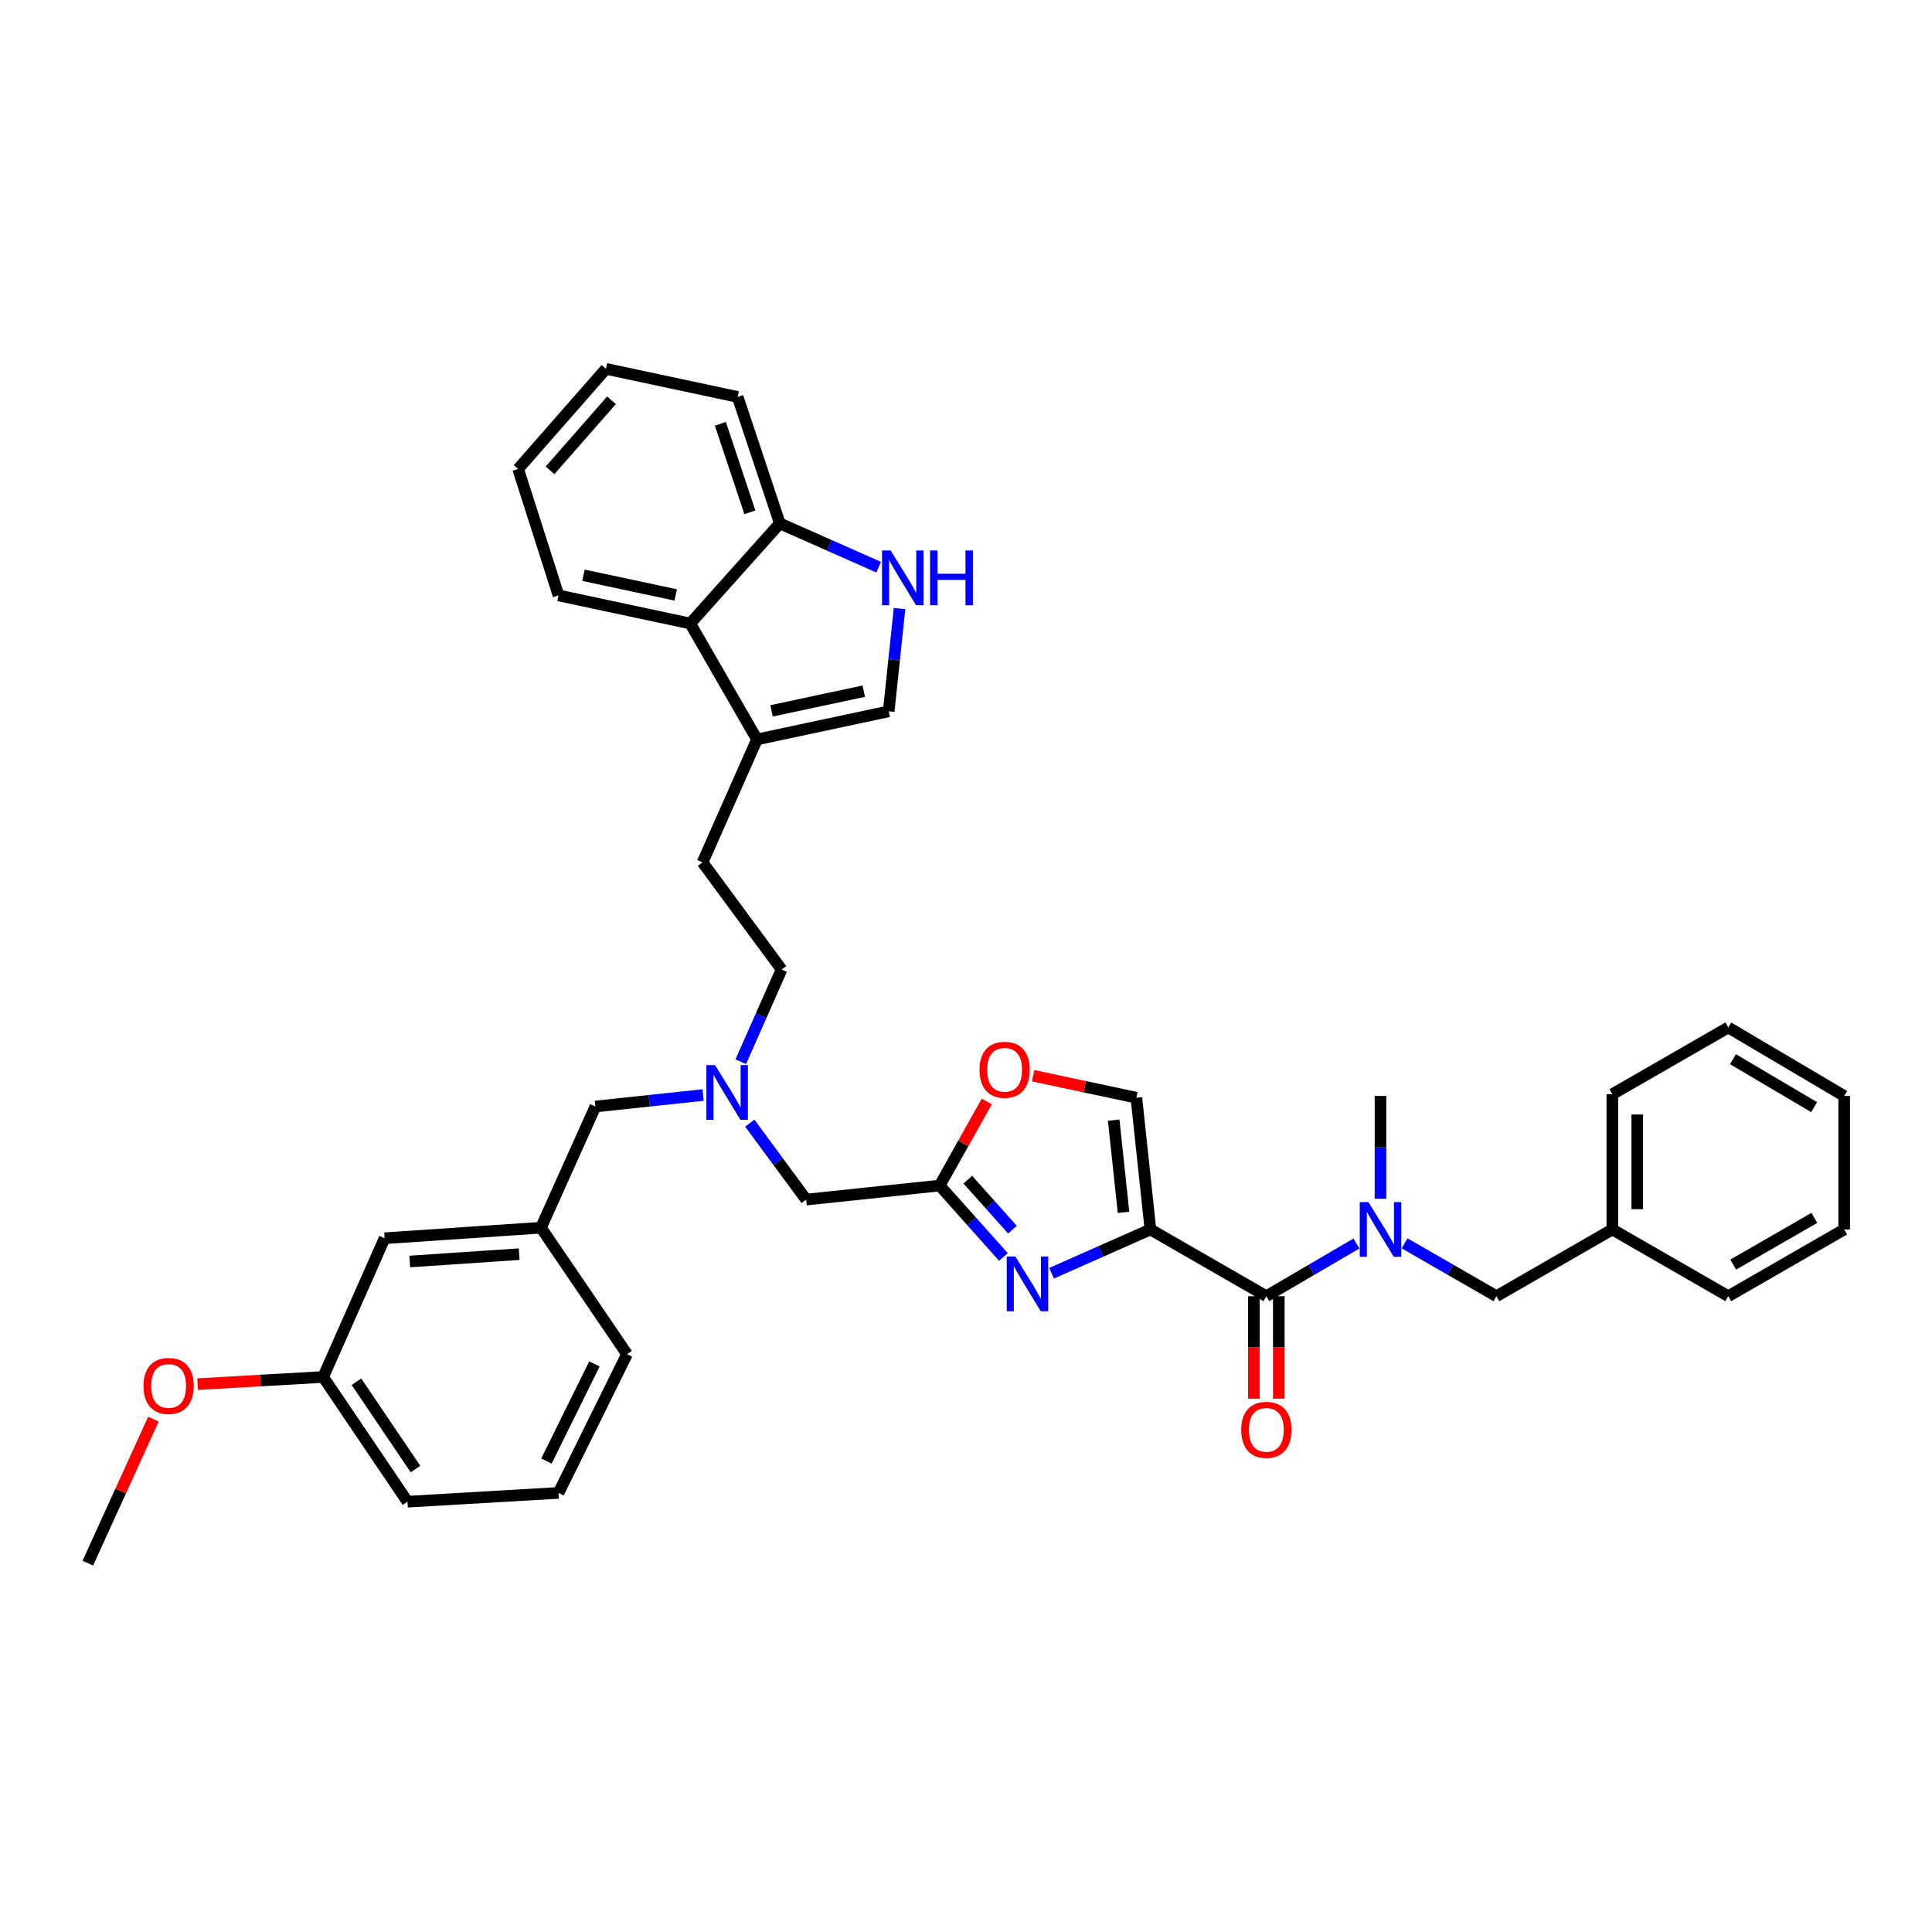 <?xml version='1.0' encoding='iso-8859-1'?>
<svg version='1.1' baseProfile='full'
              xmlns='http://www.w3.org/2000/svg'
                      xmlns:rdkit='http://www.rdkit.org/xml'
                      xmlns:xlink='http://www.w3.org/1999/xlink'
                  xml:space='preserve'
width='1000px' height='1000px' viewBox='0 0 1000 1000'>
<!-- END OF HEADER -->
<rect style='opacity:1.0;fill:#FFFFFF;stroke:none' width='1000' height='1000' x='0' y='0'> </rect>
<path class='bond-0' d='M 954.545,636.366 L 894.545,670.909' style='fill:none;fill-rule:evenodd;stroke:#000000;stroke-width:6px;stroke-linecap:butt;stroke-linejoin:miter;stroke-opacity:1' />
<path class='bond-0' d='M 939.111,630.37 L 897.11,654.55' style='fill:none;fill-rule:evenodd;stroke:#000000;stroke-width:6px;stroke-linecap:butt;stroke-linejoin:miter;stroke-opacity:1' />
<path class='bond-1' d='M 954.545,636.366 L 954.545,567.273' style='fill:none;fill-rule:evenodd;stroke:#000000;stroke-width:6px;stroke-linecap:butt;stroke-linejoin:miter;stroke-opacity:1' />
<path class='bond-2' d='M 649.005,670.909 L 649.005,697.431' style='fill:none;fill-rule:evenodd;stroke:#000000;stroke-width:6px;stroke-linecap:butt;stroke-linejoin:miter;stroke-opacity:1' />
<path class='bond-2' d='M 649.005,697.431 L 649.005,723.954' style='fill:none;fill-rule:evenodd;stroke:#FF0000;stroke-width:6px;stroke-linecap:butt;stroke-linejoin:miter;stroke-opacity:1' />
<path class='bond-2' d='M 661.902,670.909 L 661.902,697.431' style='fill:none;fill-rule:evenodd;stroke:#000000;stroke-width:6px;stroke-linecap:butt;stroke-linejoin:miter;stroke-opacity:1' />
<path class='bond-2' d='M 661.902,697.431 L 661.902,723.954' style='fill:none;fill-rule:evenodd;stroke:#FF0000;stroke-width:6px;stroke-linecap:butt;stroke-linejoin:miter;stroke-opacity:1' />
<path class='bond-3' d='M 655.454,670.909 L 678.773,657.277' style='fill:none;fill-rule:evenodd;stroke:#000000;stroke-width:6px;stroke-linecap:butt;stroke-linejoin:miter;stroke-opacity:1' />
<path class='bond-3' d='M 678.773,657.277 L 702.093,643.644' style='fill:none;fill-rule:evenodd;stroke:#0000FF;stroke-width:6px;stroke-linecap:butt;stroke-linejoin:miter;stroke-opacity:1' />
<path class='bond-4' d='M 655.454,670.909 L 595.453,636.366' style='fill:none;fill-rule:evenodd;stroke:#000000;stroke-width:6px;stroke-linecap:butt;stroke-linejoin:miter;stroke-opacity:1' />
<path class='bond-5' d='M 714.544,620.478 L 714.544,593.876' style='fill:none;fill-rule:evenodd;stroke:#0000FF;stroke-width:6px;stroke-linecap:butt;stroke-linejoin:miter;stroke-opacity:1' />
<path class='bond-5' d='M 714.544,593.876 L 714.544,567.273' style='fill:none;fill-rule:evenodd;stroke:#000000;stroke-width:6px;stroke-linecap:butt;stroke-linejoin:miter;stroke-opacity:1' />
<path class='bond-6' d='M 727.015,643.545 L 750.78,657.227' style='fill:none;fill-rule:evenodd;stroke:#0000FF;stroke-width:6px;stroke-linecap:butt;stroke-linejoin:miter;stroke-opacity:1' />
<path class='bond-6' d='M 750.78,657.227 L 774.544,670.909' style='fill:none;fill-rule:evenodd;stroke:#000000;stroke-width:6px;stroke-linecap:butt;stroke-linejoin:miter;stroke-opacity:1' />
<path class='bond-7' d='M 954.545,567.273 L 894.545,531.82' style='fill:none;fill-rule:evenodd;stroke:#000000;stroke-width:6px;stroke-linecap:butt;stroke-linejoin:miter;stroke-opacity:1' />
<path class='bond-7' d='M 938.985,573.059 L 896.984,548.242' style='fill:none;fill-rule:evenodd;stroke:#000000;stroke-width:6px;stroke-linecap:butt;stroke-linejoin:miter;stroke-opacity:1' />
<path class='bond-8' d='M 388.082,581.336 L 402.677,601.123' style='fill:none;fill-rule:evenodd;stroke:#0000FF;stroke-width:6px;stroke-linecap:butt;stroke-linejoin:miter;stroke-opacity:1' />
<path class='bond-8' d='M 402.677,601.123 L 417.272,620.911' style='fill:none;fill-rule:evenodd;stroke:#000000;stroke-width:6px;stroke-linecap:butt;stroke-linejoin:miter;stroke-opacity:1' />
<path class='bond-9' d='M 363.912,566.781 L 336.048,569.753' style='fill:none;fill-rule:evenodd;stroke:#0000FF;stroke-width:6px;stroke-linecap:butt;stroke-linejoin:miter;stroke-opacity:1' />
<path class='bond-9' d='M 336.048,569.753 L 308.184,572.726' style='fill:none;fill-rule:evenodd;stroke:#000000;stroke-width:6px;stroke-linecap:butt;stroke-linejoin:miter;stroke-opacity:1' />
<path class='bond-10' d='M 383.408,549.553 L 393.977,525.687' style='fill:none;fill-rule:evenodd;stroke:#0000FF;stroke-width:6px;stroke-linecap:butt;stroke-linejoin:miter;stroke-opacity:1' />
<path class='bond-10' d='M 393.977,525.687 L 404.547,501.82' style='fill:none;fill-rule:evenodd;stroke:#000000;stroke-width:6px;stroke-linecap:butt;stroke-linejoin:miter;stroke-opacity:1' />
<path class='bond-11' d='M 417.272,620.911 L 486.365,613.638' style='fill:none;fill-rule:evenodd;stroke:#000000;stroke-width:6px;stroke-linecap:butt;stroke-linejoin:miter;stroke-opacity:1' />
<path class='bond-12' d='M 308.184,572.726 L 280.003,635.456' style='fill:none;fill-rule:evenodd;stroke:#000000;stroke-width:6px;stroke-linecap:butt;stroke-linejoin:miter;stroke-opacity:1' />
<path class='bond-13' d='M 544.3,659.019 L 569.877,647.693' style='fill:none;fill-rule:evenodd;stroke:#0000FF;stroke-width:6px;stroke-linecap:butt;stroke-linejoin:miter;stroke-opacity:1' />
<path class='bond-13' d='M 569.877,647.693 L 595.453,636.366' style='fill:none;fill-rule:evenodd;stroke:#000000;stroke-width:6px;stroke-linecap:butt;stroke-linejoin:miter;stroke-opacity:1' />
<path class='bond-14' d='M 519.374,650.607 L 502.869,632.123' style='fill:none;fill-rule:evenodd;stroke:#0000FF;stroke-width:6px;stroke-linecap:butt;stroke-linejoin:miter;stroke-opacity:1' />
<path class='bond-14' d='M 502.869,632.123 L 486.365,613.638' style='fill:none;fill-rule:evenodd;stroke:#000000;stroke-width:6px;stroke-linecap:butt;stroke-linejoin:miter;stroke-opacity:1' />
<path class='bond-14' d='M 524.043,636.472 L 512.49,623.533' style='fill:none;fill-rule:evenodd;stroke:#0000FF;stroke-width:6px;stroke-linecap:butt;stroke-linejoin:miter;stroke-opacity:1' />
<path class='bond-14' d='M 512.49,623.533 L 500.937,610.594' style='fill:none;fill-rule:evenodd;stroke:#000000;stroke-width:6px;stroke-linecap:butt;stroke-linejoin:miter;stroke-opacity:1' />
<path class='bond-15' d='M 595.453,636.366 L 588.181,568.183' style='fill:none;fill-rule:evenodd;stroke:#000000;stroke-width:6px;stroke-linecap:butt;stroke-linejoin:miter;stroke-opacity:1' />
<path class='bond-15' d='M 581.538,627.506 L 576.447,579.778' style='fill:none;fill-rule:evenodd;stroke:#000000;stroke-width:6px;stroke-linecap:butt;stroke-linejoin:miter;stroke-opacity:1' />
<path class='bond-16' d='M 588.181,568.183 L 561.461,562.483' style='fill:none;fill-rule:evenodd;stroke:#000000;stroke-width:6px;stroke-linecap:butt;stroke-linejoin:miter;stroke-opacity:1' />
<path class='bond-16' d='M 561.461,562.483 L 534.741,556.783' style='fill:none;fill-rule:evenodd;stroke:#FF0000;stroke-width:6px;stroke-linecap:butt;stroke-linejoin:miter;stroke-opacity:1' />
<path class='bond-17' d='M 280.003,635.456 L 199.088,640.908' style='fill:none;fill-rule:evenodd;stroke:#000000;stroke-width:6px;stroke-linecap:butt;stroke-linejoin:miter;stroke-opacity:1' />
<path class='bond-17' d='M 268.733,649.142 L 212.093,652.959' style='fill:none;fill-rule:evenodd;stroke:#000000;stroke-width:6px;stroke-linecap:butt;stroke-linejoin:miter;stroke-opacity:1' />
<path class='bond-18' d='M 280.003,635.456 L 324.549,700.909' style='fill:none;fill-rule:evenodd;stroke:#000000;stroke-width:6px;stroke-linecap:butt;stroke-linejoin:miter;stroke-opacity:1' />
<path class='bond-19' d='M 199.088,640.908 L 167.275,712.724' style='fill:none;fill-rule:evenodd;stroke:#000000;stroke-width:6px;stroke-linecap:butt;stroke-linejoin:miter;stroke-opacity:1' />
<path class='bond-20' d='M 268.181,242.731 L 313.636,190.913' style='fill:none;fill-rule:evenodd;stroke:#000000;stroke-width:6px;stroke-linecap:butt;stroke-linejoin:miter;stroke-opacity:1' />
<path class='bond-20' d='M 284.695,243.463 L 316.513,207.19' style='fill:none;fill-rule:evenodd;stroke:#000000;stroke-width:6px;stroke-linecap:butt;stroke-linejoin:miter;stroke-opacity:1' />
<path class='bond-21' d='M 268.181,242.731 L 289.089,308.184' style='fill:none;fill-rule:evenodd;stroke:#000000;stroke-width:6px;stroke-linecap:butt;stroke-linejoin:miter;stroke-opacity:1' />
<path class='bond-22' d='M 313.636,190.913 L 381.819,205.458' style='fill:none;fill-rule:evenodd;stroke:#000000;stroke-width:6px;stroke-linecap:butt;stroke-linejoin:miter;stroke-opacity:1' />
<path class='bond-23' d='M 381.819,205.458 L 403.637,270.911' style='fill:none;fill-rule:evenodd;stroke:#000000;stroke-width:6px;stroke-linecap:butt;stroke-linejoin:miter;stroke-opacity:1' />
<path class='bond-23' d='M 372.857,219.354 L 388.129,265.171' style='fill:none;fill-rule:evenodd;stroke:#000000;stroke-width:6px;stroke-linecap:butt;stroke-linejoin:miter;stroke-opacity:1' />
<path class='bond-24' d='M 289.089,308.184 L 357.272,322.729' style='fill:none;fill-rule:evenodd;stroke:#000000;stroke-width:6px;stroke-linecap:butt;stroke-linejoin:miter;stroke-opacity:1' />
<path class='bond-24' d='M 302.007,297.752 L 349.735,307.934' style='fill:none;fill-rule:evenodd;stroke:#000000;stroke-width:6px;stroke-linecap:butt;stroke-linejoin:miter;stroke-opacity:1' />
<path class='bond-25' d='M 465.597,314.988 L 462.797,341.586' style='fill:none;fill-rule:evenodd;stroke:#0000FF;stroke-width:6px;stroke-linecap:butt;stroke-linejoin:miter;stroke-opacity:1' />
<path class='bond-25' d='M 462.797,341.586 L 459.997,368.184' style='fill:none;fill-rule:evenodd;stroke:#000000;stroke-width:6px;stroke-linecap:butt;stroke-linejoin:miter;stroke-opacity:1' />
<path class='bond-26' d='M 454.79,293.564 L 429.213,282.238' style='fill:none;fill-rule:evenodd;stroke:#0000FF;stroke-width:6px;stroke-linecap:butt;stroke-linejoin:miter;stroke-opacity:1' />
<path class='bond-26' d='M 429.213,282.238 L 403.637,270.911' style='fill:none;fill-rule:evenodd;stroke:#000000;stroke-width:6px;stroke-linecap:butt;stroke-linejoin:miter;stroke-opacity:1' />
<path class='bond-27' d='M 459.997,368.184 L 391.822,382.729' style='fill:none;fill-rule:evenodd;stroke:#000000;stroke-width:6px;stroke-linecap:butt;stroke-linejoin:miter;stroke-opacity:1' />
<path class='bond-27' d='M 447.08,357.753 L 399.357,367.934' style='fill:none;fill-rule:evenodd;stroke:#000000;stroke-width:6px;stroke-linecap:butt;stroke-linejoin:miter;stroke-opacity:1' />
<path class='bond-28' d='M 391.822,382.729 L 357.272,322.729' style='fill:none;fill-rule:evenodd;stroke:#000000;stroke-width:6px;stroke-linecap:butt;stroke-linejoin:miter;stroke-opacity:1' />
<path class='bond-29' d='M 391.822,382.729 L 363.634,446.362' style='fill:none;fill-rule:evenodd;stroke:#000000;stroke-width:6px;stroke-linecap:butt;stroke-linejoin:miter;stroke-opacity:1' />
<path class='bond-30' d='M 357.272,322.729 L 403.637,270.911' style='fill:none;fill-rule:evenodd;stroke:#000000;stroke-width:6px;stroke-linecap:butt;stroke-linejoin:miter;stroke-opacity:1' />
<path class='bond-31' d='M 363.634,446.362 L 404.547,501.82' style='fill:none;fill-rule:evenodd;stroke:#000000;stroke-width:6px;stroke-linecap:butt;stroke-linejoin:miter;stroke-opacity:1' />
<path class='bond-32' d='M 324.549,700.909 L 289.089,772.724' style='fill:none;fill-rule:evenodd;stroke:#000000;stroke-width:6px;stroke-linecap:butt;stroke-linejoin:miter;stroke-opacity:1' />
<path class='bond-32' d='M 307.665,705.971 L 282.843,756.242' style='fill:none;fill-rule:evenodd;stroke:#000000;stroke-width:6px;stroke-linecap:butt;stroke-linejoin:miter;stroke-opacity:1' />
<path class='bond-33' d='M 167.275,712.724 L 134.778,714.572' style='fill:none;fill-rule:evenodd;stroke:#000000;stroke-width:6px;stroke-linecap:butt;stroke-linejoin:miter;stroke-opacity:1' />
<path class='bond-33' d='M 134.778,714.572 L 102.28,716.421' style='fill:none;fill-rule:evenodd;stroke:#FF0000;stroke-width:6px;stroke-linecap:butt;stroke-linejoin:miter;stroke-opacity:1' />
<path class='bond-34' d='M 167.275,712.724 L 210.911,777.274' style='fill:none;fill-rule:evenodd;stroke:#000000;stroke-width:6px;stroke-linecap:butt;stroke-linejoin:miter;stroke-opacity:1' />
<path class='bond-34' d='M 184.505,715.184 L 215.05,760.369' style='fill:none;fill-rule:evenodd;stroke:#000000;stroke-width:6px;stroke-linecap:butt;stroke-linejoin:miter;stroke-opacity:1' />
<path class='bond-35' d='M 289.089,772.724 L 210.911,777.274' style='fill:none;fill-rule:evenodd;stroke:#000000;stroke-width:6px;stroke-linecap:butt;stroke-linejoin:miter;stroke-opacity:1' />
<path class='bond-36' d='M 79.405,734.556 L 62.43,771.822' style='fill:none;fill-rule:evenodd;stroke:#FF0000;stroke-width:6px;stroke-linecap:butt;stroke-linejoin:miter;stroke-opacity:1' />
<path class='bond-36' d='M 62.43,771.822 L 45.455,809.087' style='fill:none;fill-rule:evenodd;stroke:#000000;stroke-width:6px;stroke-linecap:butt;stroke-linejoin:miter;stroke-opacity:1' />
<path class='bond-37' d='M 510.76,570.117 L 498.563,591.878' style='fill:none;fill-rule:evenodd;stroke:#FF0000;stroke-width:6px;stroke-linecap:butt;stroke-linejoin:miter;stroke-opacity:1' />
<path class='bond-37' d='M 498.563,591.878 L 486.365,613.638' style='fill:none;fill-rule:evenodd;stroke:#000000;stroke-width:6px;stroke-linecap:butt;stroke-linejoin:miter;stroke-opacity:1' />
<path class='bond-38' d='M 894.545,531.82 L 834.545,566.363' style='fill:none;fill-rule:evenodd;stroke:#000000;stroke-width:6px;stroke-linecap:butt;stroke-linejoin:miter;stroke-opacity:1' />
<path class='bond-39' d='M 834.545,566.363 L 834.545,636.366' style='fill:none;fill-rule:evenodd;stroke:#000000;stroke-width:6px;stroke-linecap:butt;stroke-linejoin:miter;stroke-opacity:1' />
<path class='bond-39' d='M 847.442,576.863 L 847.442,625.865' style='fill:none;fill-rule:evenodd;stroke:#000000;stroke-width:6px;stroke-linecap:butt;stroke-linejoin:miter;stroke-opacity:1' />
<path class='bond-40' d='M 834.545,636.366 L 894.545,670.909' style='fill:none;fill-rule:evenodd;stroke:#000000;stroke-width:6px;stroke-linecap:butt;stroke-linejoin:miter;stroke-opacity:1' />
<path class='bond-41' d='M 834.545,636.366 L 774.544,670.909' style='fill:none;fill-rule:evenodd;stroke:#000000;stroke-width:6px;stroke-linecap:butt;stroke-linejoin:miter;stroke-opacity:1' />
<path  class='atom-2' d='M 642.454 740.081
Q 642.454 733.281, 645.814 729.481
Q 649.174 725.681, 655.454 725.681
Q 661.734 725.681, 665.094 729.481
Q 668.454 733.281, 668.454 740.081
Q 668.454 746.961, 665.054 750.881
Q 661.654 754.761, 655.454 754.761
Q 649.214 754.761, 645.814 750.881
Q 642.454 747.001, 642.454 740.081
M 655.454 751.561
Q 659.774 751.561, 662.094 748.681
Q 664.454 745.761, 664.454 740.081
Q 664.454 734.521, 662.094 731.721
Q 659.774 728.881, 655.454 728.881
Q 651.134 728.881, 648.774 731.681
Q 646.454 734.481, 646.454 740.081
Q 646.454 745.801, 648.774 748.681
Q 651.134 751.561, 655.454 751.561
' fill='#FF0000'/>
<path  class='atom-3' d='M 708.284 622.206
L 717.564 637.206
Q 718.484 638.686, 719.964 641.366
Q 721.444 644.046, 721.524 644.206
L 721.524 622.206
L 725.284 622.206
L 725.284 650.526
L 721.404 650.526
L 711.444 634.126
Q 710.284 632.206, 709.044 630.006
Q 707.844 627.806, 707.484 627.126
L 707.484 650.526
L 703.804 650.526
L 703.804 622.206
L 708.284 622.206
' fill='#0000FF'/>
<path  class='atom-5' d='M 370.107 551.293
L 379.387 566.293
Q 380.307 567.773, 381.787 570.453
Q 383.267 573.133, 383.347 573.293
L 383.347 551.293
L 387.107 551.293
L 387.107 579.613
L 383.227 579.613
L 373.267 563.213
Q 372.107 561.293, 370.867 559.093
Q 369.667 556.893, 369.307 556.213
L 369.307 579.613
L 365.627 579.613
L 365.627 551.293
L 370.107 551.293
' fill='#0000FF'/>
<path  class='atom-8' d='M 525.56 650.386
L 534.84 665.386
Q 535.76 666.866, 537.24 669.546
Q 538.72 672.226, 538.8 672.386
L 538.8 650.386
L 542.56 650.386
L 542.56 678.706
L 538.68 678.706
L 528.72 662.306
Q 527.56 660.386, 526.32 658.186
Q 525.12 655.986, 524.76 655.306
L 524.76 678.706
L 521.08 678.706
L 521.08 650.386
L 525.56 650.386
' fill='#0000FF'/>
<path  class='atom-17' d='M 461.01 284.931
L 470.29 299.931
Q 471.21 301.411, 472.69 304.091
Q 474.17 306.771, 474.25 306.931
L 474.25 284.931
L 478.01 284.931
L 478.01 313.251
L 474.13 313.251
L 464.17 296.851
Q 463.01 294.931, 461.77 292.731
Q 460.57 290.531, 460.21 289.851
L 460.21 313.251
L 456.53 313.251
L 456.53 284.931
L 461.01 284.931
' fill='#0000FF'/>
<path  class='atom-17' d='M 481.41 284.931
L 485.25 284.931
L 485.25 296.971
L 499.73 296.971
L 499.73 284.931
L 503.57 284.931
L 503.57 313.251
L 499.73 313.251
L 499.73 300.171
L 485.25 300.171
L 485.25 313.251
L 481.41 313.251
L 481.41 284.931
' fill='#0000FF'/>
<path  class='atom-27' d='M 74.277 717.354
Q 74.277 710.554, 77.637 706.754
Q 80.997 702.954, 87.277 702.954
Q 93.557 702.954, 96.917 706.754
Q 100.277 710.554, 100.277 717.354
Q 100.277 724.234, 96.877 728.154
Q 93.477 732.034, 87.277 732.034
Q 81.037 732.034, 77.637 728.154
Q 74.277 724.274, 74.277 717.354
M 87.277 728.834
Q 91.597 728.834, 93.917 725.954
Q 96.277 723.034, 96.277 717.354
Q 96.277 711.794, 93.917 708.994
Q 91.597 706.154, 87.277 706.154
Q 82.957 706.154, 80.597 708.954
Q 78.277 711.754, 78.277 717.354
Q 78.277 723.074, 80.597 725.954
Q 82.957 728.834, 87.277 728.834
' fill='#FF0000'/>
<path  class='atom-30' d='M 506.998 553.718
Q 506.998 546.918, 510.358 543.118
Q 513.718 539.318, 519.998 539.318
Q 526.278 539.318, 529.638 543.118
Q 532.998 546.918, 532.998 553.718
Q 532.998 560.598, 529.598 564.518
Q 526.198 568.398, 519.998 568.398
Q 513.758 568.398, 510.358 564.518
Q 506.998 560.638, 506.998 553.718
M 519.998 565.198
Q 524.318 565.198, 526.638 562.318
Q 528.998 559.398, 528.998 553.718
Q 528.998 548.158, 526.638 545.358
Q 524.318 542.518, 519.998 542.518
Q 515.678 542.518, 513.318 545.318
Q 510.998 548.118, 510.998 553.718
Q 510.998 559.438, 513.318 562.318
Q 515.678 565.198, 519.998 565.198
' fill='#FF0000'/>
</svg>
